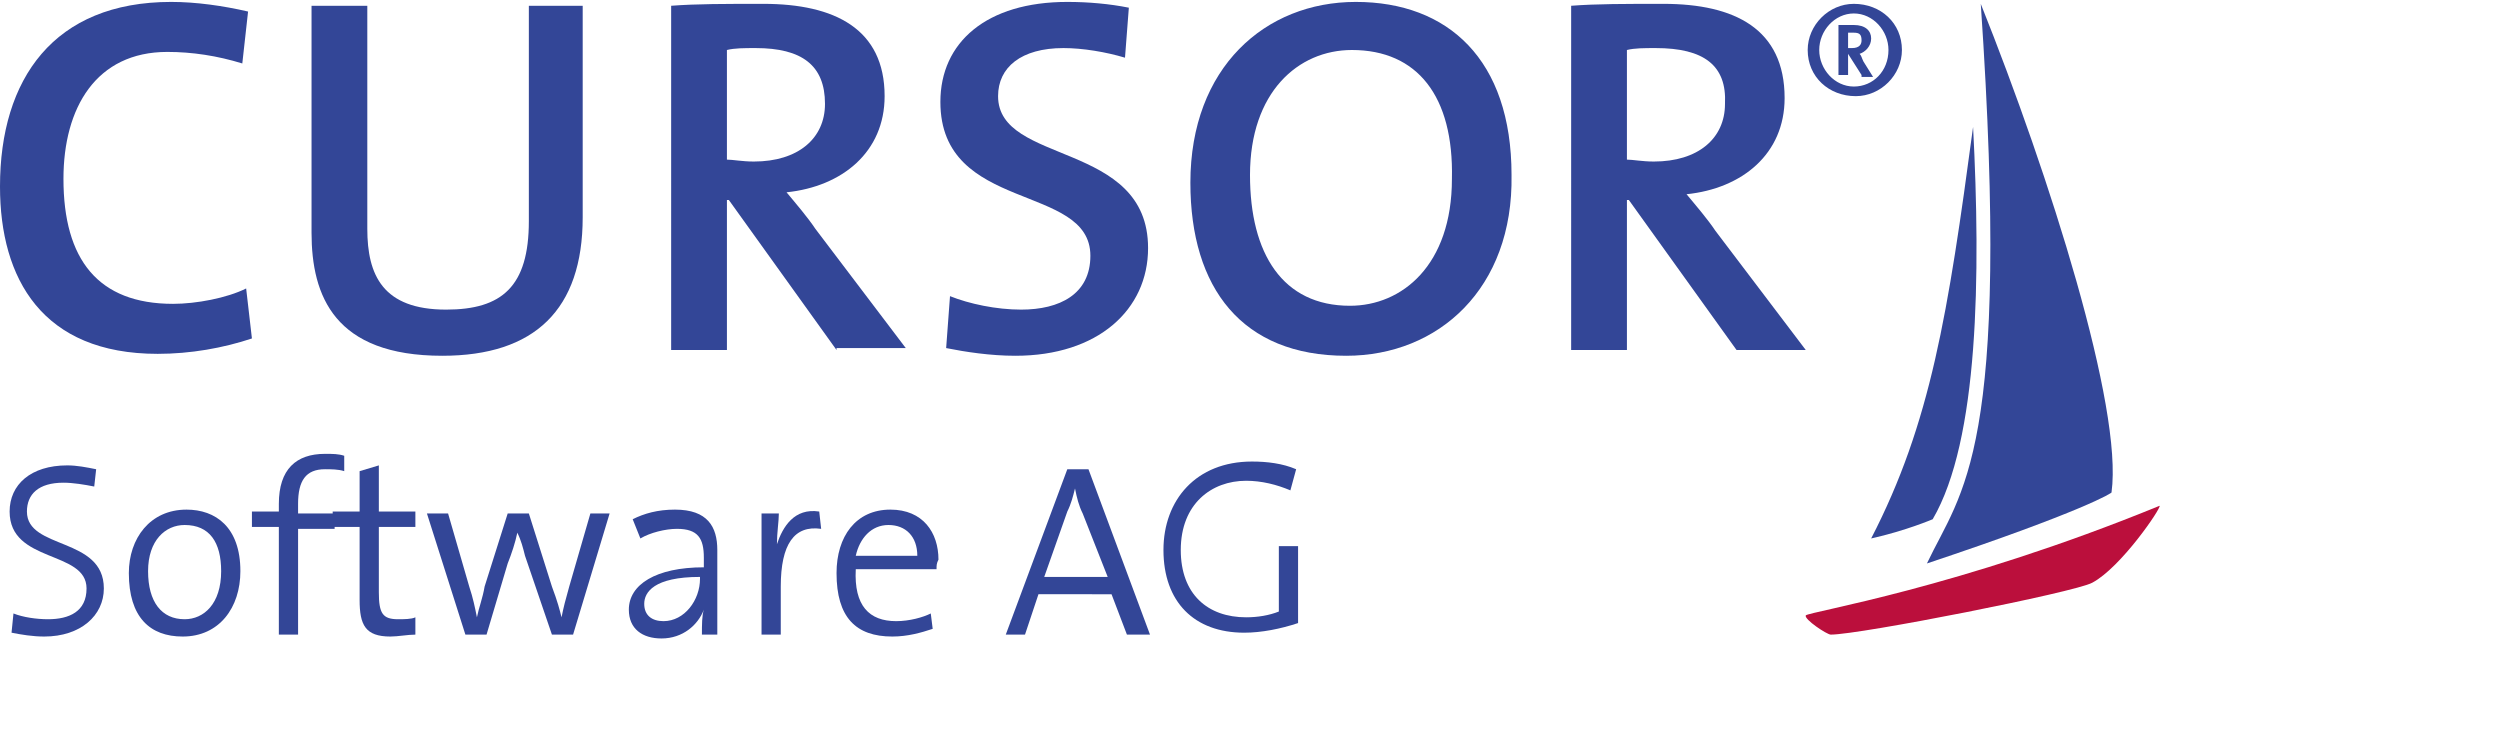 <?xml version="1.0" encoding="utf-8"?>
<!-- Generator: Adobe Illustrator 21.1.0, SVG Export Plug-In . SVG Version: 6.00 Build 0)  -->
<svg version="1.1" id="logo" xmlns="http://www.w3.org/2000/svg" xmlns:xlink="http://www.w3.org/1999/xlink" x="0px" y="0px"
	 width="130px" height="38px" viewBox="0 0 130 38" enable-background="new 0 0 130 38" xml:space="preserve">
<style type="text/css">
	.st0{fill:#334697;}
	.st1{fill:#BB0F3C;}
</style>
<g>
	<path class="st0" d="M2.3,33.1c-0.6,0-1.2-0.1-1.7-0.2l0.1-1c0.5,0.2,1.2,0.3,1.8,0.3c1.1,0,2-0.4,2-1.6c0-2-4-1.3-4-4
		c0-1.4,1.1-2.4,3-2.4c0.5,0,1,0.1,1.5,0.2l-0.1,0.9c-0.5-0.1-1.1-0.2-1.6-0.2c-1.3,0-1.9,0.6-1.9,1.5c0,2,4,1.3,4,4
		C5.4,32,4.2,33.1,2.3,33.1z"/>
	<path class="st0" d="M9.5,33.1c-1.7,0-2.8-1-2.8-3.3c0-1.8,1.1-3.3,3-3.3c1.5,0,2.8,0.9,2.8,3.2C12.5,31.6,11.4,33.1,9.5,33.1z
		 M9.6,27.3c-1,0-1.9,0.8-1.9,2.4c0,1.6,0.7,2.5,1.9,2.5c1,0,1.9-0.8,1.9-2.5C11.5,28.2,10.9,27.3,9.6,27.3z"/>
	<path class="st0" d="M17.9,24.5c-0.3-0.1-0.7-0.1-1-0.1c-1,0-1.4,0.6-1.4,1.8v0.5h1.9v0.8h-1.9V33h-1v-5.6h-1.4v-0.8h1.4v-0.4
		c0-1.8,0.9-2.6,2.4-2.6c0.4,0,0.7,0,1,0.1L17.9,24.5z"/>
	<path class="st0" d="M20.3,33.1c-1.3,0-1.6-0.6-1.6-1.9v-3.8h-1.4v-0.8h1.4v-2.1l1-0.3v2.4h1.9v0.8h-1.9v3.4c0,1.1,0.2,1.4,1,1.4
		c0.3,0,0.7,0,0.9-0.1V33C21.2,33,20.7,33.1,20.3,33.1z"/>
	<path class="st0" d="M29.8,33h-1.1l-1.4-4.1c-0.1-0.4-0.2-0.8-0.4-1.2h0c-0.1,0.5-0.3,1.1-0.5,1.6L25.3,33h-1.1l-2-6.3h1.1l1.1,3.8
		c0.2,0.6,0.3,1.1,0.4,1.6h0c0.1-0.5,0.3-1,0.4-1.6l1.2-3.8h1.1l1.2,3.8c0.3,0.8,0.4,1.2,0.5,1.6h0c0.1-0.5,0.2-0.9,0.4-1.6l1.1-3.8
		h1L29.8,33z"/>
	<path class="st0" d="M36.5,33c0-0.5,0-1,0.1-1.3h0c-0.3,0.8-1.1,1.5-2.2,1.5c-1,0-1.7-0.5-1.7-1.5c0-1.3,1.4-2.2,3.9-2.2v-0.5
		c0-1-0.3-1.5-1.4-1.5c-0.6,0-1.4,0.2-1.9,0.5L32.9,27c0.6-0.3,1.3-0.5,2.2-0.5c1.7,0,2.2,0.9,2.2,2.1v2.5c0,0.6,0,1.3,0,1.9H36.5z
		 M36.4,30c-2.4,0-2.9,0.8-2.9,1.4c0,0.6,0.4,0.9,1,0.9c1.1,0,1.9-1.1,1.9-2.2V30z"/>
	<path class="st0" d="M42.7,27.5c-1.4-0.2-2.1,0.8-2.1,3V33h-1v-6.3h0.9c0,0.4-0.1,1-0.1,1.6l0,0c0.3-0.9,0.9-1.9,2.2-1.7L42.7,27.5
		z"/>
	<path class="st0" d="M48.7,29.6h-4.2c-0.1,1.9,0.7,2.7,2.1,2.7c0.7,0,1.4-0.2,1.8-0.4l0.1,0.8c-0.6,0.2-1.3,0.4-2.1,0.4
		c-1.9,0-2.9-1-2.9-3.3c0-1.9,1-3.3,2.8-3.3c1.7,0,2.5,1.2,2.5,2.6C48.7,29.3,48.7,29.4,48.7,29.6z M46.2,27.3
		c-0.9,0-1.5,0.7-1.7,1.6h3.2C47.7,27.9,47.1,27.3,46.2,27.3z"/>
	<path class="st0" d="M58.6,33l-0.8-2.1H54L53.3,33h-1l3.2-8.6h1.1l3.2,8.6H58.6z M56.3,26.7c-0.2-0.4-0.3-0.8-0.4-1.3h0
		c-0.1,0.4-0.2,0.8-0.4,1.2l-1.2,3.4h3.3L56.3,26.7z"/>
	<path class="st0" d="M67.1,25.5c-0.7-0.3-1.5-0.5-2.3-0.5c-1.8,0-3.4,1.2-3.4,3.6c0,2.3,1.4,3.5,3.4,3.5c0.6,0,1.2-0.1,1.7-0.3
		v-3.4h1v4c-0.9,0.3-1.9,0.5-2.8,0.5c-2.6,0-4.2-1.6-4.2-4.3c0-2.6,1.7-4.6,4.6-4.6c0.8,0,1.6,0.1,2.3,0.4L67.1,25.5z"/>
</g>
<g>
	<path class="st0" d="M8.2,18.4c-6,0-8.2-3.9-8.2-8.7c0-5.6,2.8-9.6,8.9-9.6c1.3,0,2.7,0.2,4,0.5l-0.3,2.7c-1.3-0.4-2.6-0.6-3.9-0.6
		c-3.7,0-5.4,2.9-5.4,6.6c0,4.2,1.8,6.5,5.7,6.5c1.2,0,2.8-0.3,3.8-0.8l0.3,2.6C11.6,18.1,9.9,18.4,8.2,18.4z"/>
	<path class="st0" d="M23,18.5c-5.6,0-6.8-3.1-6.8-6.4V0.3h2.9v11.6c0,2.4,0.8,4.2,4.1,4.2c2.9,0,4.3-1.2,4.3-4.6V0.3h2.8v11
		C30.3,16.1,27.8,18.5,23,18.5z"/>
	<path class="st0" d="M43.5,18.2l-5.6-7.8h-0.1v7.8h-2.9V0.3c1.3-0.1,2.8-0.1,4.8-0.1C43.4,0.2,46,1.5,46,5c0,2.9-2.2,4.7-5.1,5
		c0.5,0.6,1.1,1.3,1.5,1.9l4.7,6.2H43.5z M39.3,2.5c-0.6,0-1.1,0-1.5,0.1v5.7c0.3,0,0.8,0.1,1.4,0.1c2.3,0,3.7-1.2,3.7-3
		C42.9,3.4,41.7,2.5,39.3,2.5z"/>
	<path class="st0" d="M52.8,18.5c-1.3,0-2.6-0.2-3.6-0.4l0.2-2.7c1,0.4,2.4,0.7,3.7,0.7c2,0,3.6-0.8,3.6-2.8c0-3.8-7.8-2.2-7.8-8
		c0-3.1,2.4-5.2,6.6-5.2c1.1,0,2.2,0.1,3.2,0.3l-0.2,2.6c-1-0.3-2.2-0.5-3.2-0.5c-2.2,0-3.4,1-3.4,2.5c0,3.6,7.8,2.3,7.8,7.9
		C59.7,16.1,57.1,18.5,52.8,18.5z"/>
	<path class="st0" d="M70,18.5c-5.4,0-8.1-3.5-8.1-9c0-6,3.9-9.4,8.6-9.4c4.8,0,8.1,3,8.1,9C78.7,15,74.8,18.5,70,18.5z M70.3,2.6
		c-2.8,0-5.3,2.2-5.3,6.5c0,4.1,1.7,6.8,5.2,6.8c2.7,0,5.3-2.1,5.3-6.6C75.6,5,73.7,2.6,70.3,2.6z"/>
	<path class="st0" d="M90.3,18.2l-5.6-7.8h-0.1v7.8h-2.9V0.3c1.3-0.1,2.8-0.1,4.8-0.1c3.7,0,6.3,1.3,6.3,4.9c0,2.9-2.2,4.7-5.1,5
		c0.5,0.6,1.1,1.3,1.5,1.9l4.7,6.2H90.3z M86.1,2.5c-0.6,0-1.1,0-1.5,0.1v5.7c0.3,0,0.8,0.1,1.4,0.1c2.3,0,3.7-1.2,3.7-3
		C89.8,3.4,88.6,2.5,86.1,2.5z"/>
	<path class="st0" d="M98.9,2.6c0,1.3-1.1,2.4-2.4,2.4C95.1,5,94,4,94,2.6c0-1.3,1.1-2.4,2.4-2.4C97.8,0.2,98.9,1.2,98.9,2.6z
		 M94.6,2.6c0,1,0.8,1.9,1.8,1.9c1,0,1.8-0.8,1.8-1.9c0-1-0.8-1.9-1.8-1.9C95.4,0.7,94.6,1.6,94.6,2.6z M96.8,3.9l-0.7-1.1h0v1.1
		h-0.5V1.3h0.8c0.6,0,0.9,0.3,0.9,0.7c0,0.4-0.3,0.7-0.6,0.8c0.1,0.1,0.1,0.2,0.2,0.4l0.5,0.8H96.8z M96.4,1.7h-0.3v0.8h0.2
		c0.4,0,0.5-0.2,0.5-0.4C96.8,1.8,96.7,1.7,96.4,1.7z"/>
</g>
<g>
	<path class="st0" d="M100.2,29.3c1.8-3.8,4.4-5.7,2.8-29.1c3.6,9,7.4,21,6.8,25.4C109.9,25.6,108.3,26.6,100.2,29.3z"/>
	<path class="st0" d="M102.6,6.6c0.4,7.7,0.3,16.3-2.1,20.4c0,0-1.4,0.6-3.2,1C100.4,22,101.3,16.3,102.6,6.6z"/>
	<path class="st1" d="M93.9,32c-0.1,0.2,1.1,1,1.3,1c1.5,0,12.7-2.2,13.6-2.7c1.5-0.8,3.6-3.9,3.5-4C101.8,30.6,94.1,31.8,93.9,32z"
		/>
</g>
<g>
</g>
<g>
</g>
<g>
</g>
<g>
</g>
<g>
</g>
<g>
</g>
<g>
</g>
<g>
</g>
<g>
</g>
<g>
</g>
<g>
</g>
<g>
</g>
</svg>
